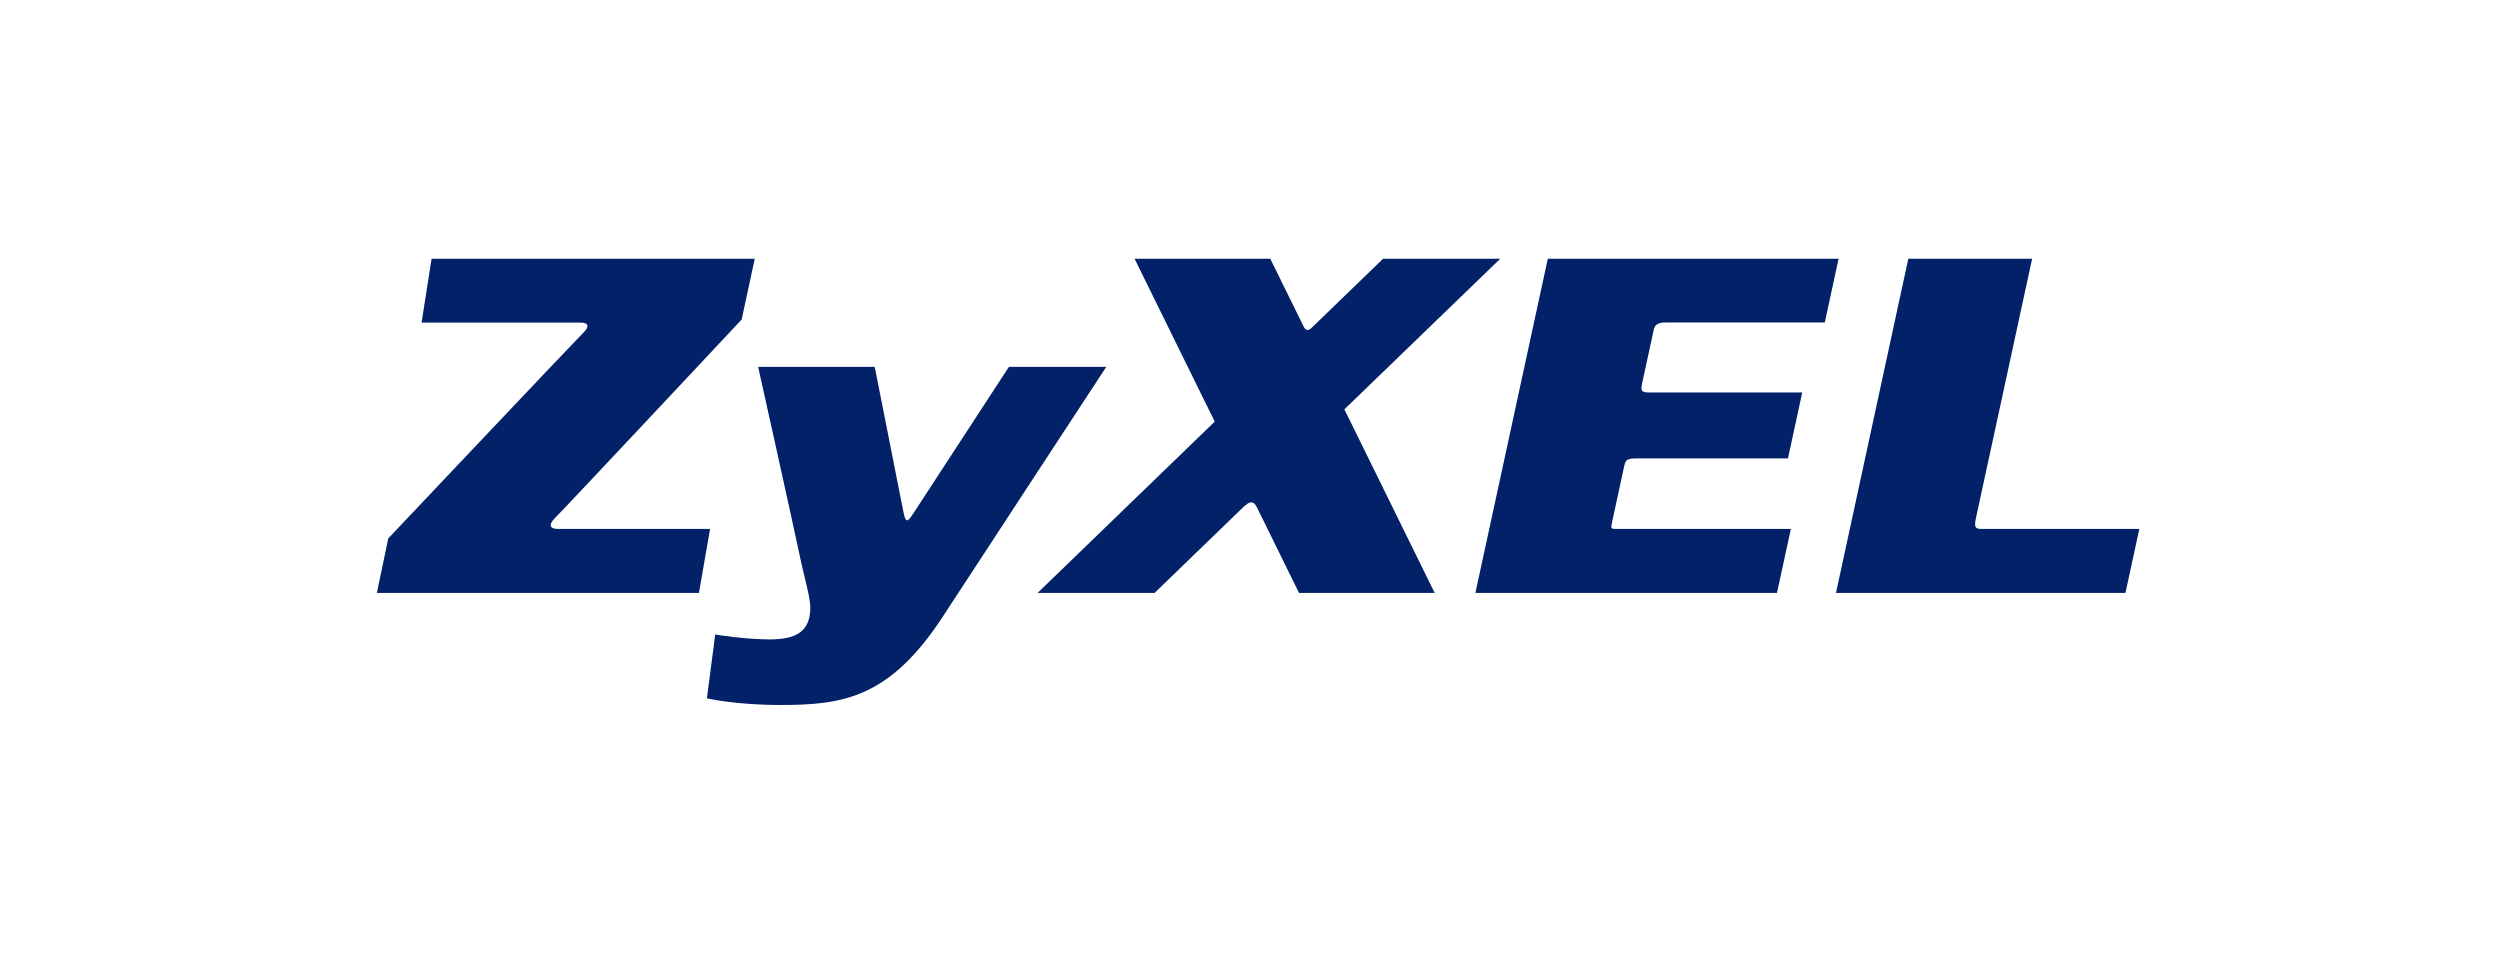 <svg width="134" height="52" viewBox="0 0 134 52" fill="none" xmlns="http://www.w3.org/2000/svg">
<path fill-rule="evenodd" clip-rule="evenodd" d="M31.148 17.293C31.518 17.293 31.619 17.493 31.28 17.82C30.941 18.147 20.811 28.858 20.811 28.858L20.2 31.782H37.463L38.06 28.351H29.893C29.507 28.351 29.344 28.154 29.78 27.731C30.215 27.309 39.753 17.126 39.753 17.126L40.455 13.867H23.132L22.597 17.293H31.148Z" fill="#022168"/>
<path fill-rule="evenodd" clip-rule="evenodd" d="M70.325 17.552C70.14 17.73 70 17.759 69.867 17.486C69.736 17.221 68.086 13.867 68.086 13.867H60.813L65.109 22.599L55.614 31.782H61.884C61.884 31.782 66.215 27.593 66.614 27.207C67.008 26.827 67.193 26.831 67.388 27.228C67.56 27.578 69.628 31.782 69.628 31.782H76.9L72.059 21.941L80.415 13.867H74.135C74.135 13.867 70.448 17.433 70.323 17.552H70.325Z" fill="#022168"/>
<path fill-rule="evenodd" clip-rule="evenodd" d="M102.286 13.867H108.922C108.922 13.867 106.05 27.135 105.903 27.806C105.785 28.351 105.957 28.351 106.283 28.351H114.668L113.924 31.782H98.408L102.286 13.867Z" fill="#022168"/>
<path fill-rule="evenodd" clip-rule="evenodd" d="M82.963 13.867L79.081 31.782H95.246L95.99 28.351H86.673C86.335 28.351 86.329 28.357 86.412 27.967C86.496 27.574 86.959 25.438 87.044 25.047C87.132 24.643 87.15 24.57 87.802 24.57H95.835L96.6 21.037H88.384C88.02 21.037 87.928 20.958 88.007 20.6C88.135 20.01 88.547 18.104 88.644 17.661C88.725 17.282 89.079 17.285 89.364 17.285H97.809L98.549 13.867H82.963Z" fill="#022168"/>
<path fill-rule="evenodd" clip-rule="evenodd" d="M40.638 19.664H46.885C46.885 19.664 48.307 26.838 48.42 27.424C48.553 28.111 48.666 27.965 49.004 27.443C49.341 26.921 54.078 19.664 54.078 19.664H59.297C59.297 19.664 53.984 27.769 50.54 33.043C47.673 37.431 45.177 37.787 41.816 37.787C39.414 37.787 37.889 37.431 37.889 37.431L38.336 34.01C38.336 34.01 39.91 34.272 41.265 34.272C42.62 34.272 43.432 33.882 43.432 32.579C43.432 31.995 43.141 31.115 42.827 29.604C42.512 28.093 40.636 19.663 40.636 19.663L40.638 19.664Z" fill="#022168"/>
</svg>
